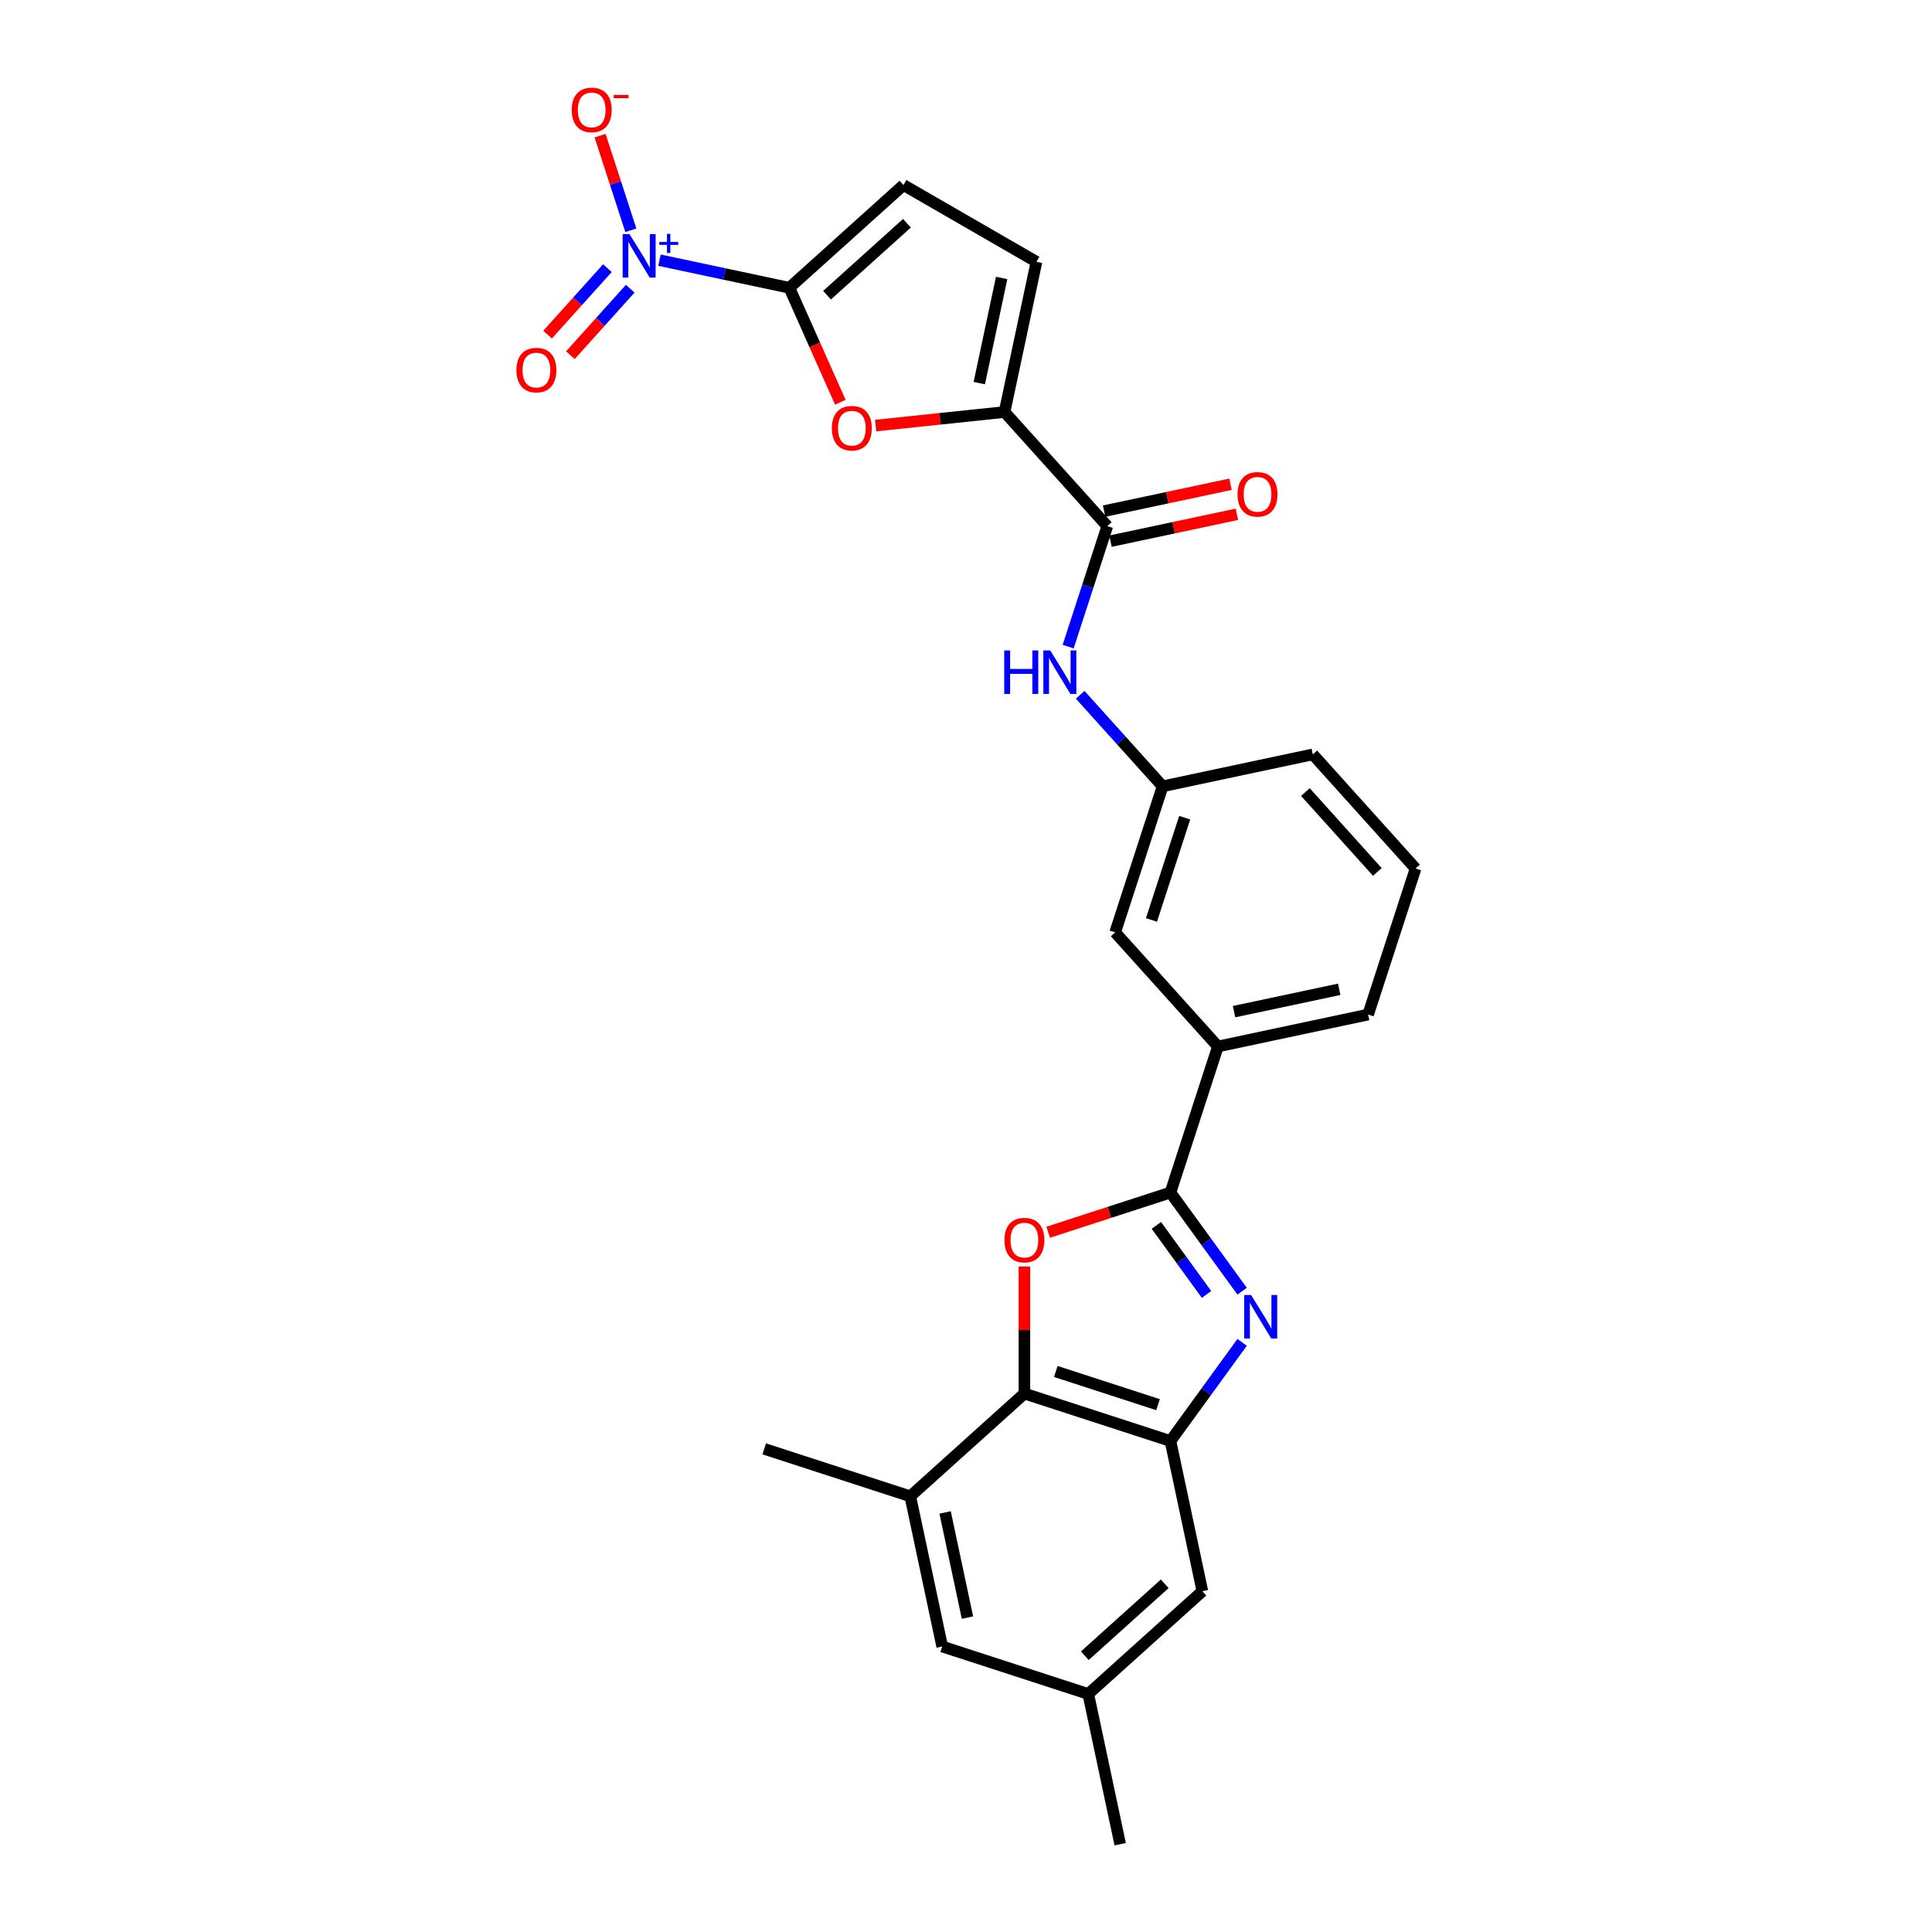 <?xml version='1.0' encoding='iso-8859-1'?>
<svg version='1.1' baseProfile='full'
              xmlns='http://www.w3.org/2000/svg'
                      xmlns:rdkit='http://www.rdkit.org/xml'
                      xmlns:xlink='http://www.w3.org/1999/xlink'
                  xml:space='preserve'
width='1000px' height='1000px' viewBox='0 0 1000 1000'>
<!-- END OF HEADER -->
<rect style='opacity:1.0;fill:#FFFFFF;stroke:none' width='1000' height='1000' x='0' y='0'> </rect>
<path class='bond-0' d='M 642.921,668.316 L 624.372,642.785' style='fill:none;fill-rule:evenodd;stroke:#0000FF;stroke-width:6px;stroke-linecap:butt;stroke-linejoin:miter;stroke-opacity:1' />
<path class='bond-0' d='M 624.372,642.785 L 605.822,617.254' style='fill:none;fill-rule:evenodd;stroke:#000000;stroke-width:6px;stroke-linecap:butt;stroke-linejoin:miter;stroke-opacity:1' />
<path class='bond-0' d='M 624.496,670.001 L 611.511,652.129' style='fill:none;fill-rule:evenodd;stroke:#0000FF;stroke-width:6px;stroke-linecap:butt;stroke-linejoin:miter;stroke-opacity:1' />
<path class='bond-0' d='M 611.511,652.129 L 598.526,634.257' style='fill:none;fill-rule:evenodd;stroke:#000000;stroke-width:6px;stroke-linecap:butt;stroke-linejoin:miter;stroke-opacity:1' />
<path class='bond-4' d='M 642.921,694.801 L 624.372,720.332' style='fill:none;fill-rule:evenodd;stroke:#0000FF;stroke-width:6px;stroke-linecap:butt;stroke-linejoin:miter;stroke-opacity:1' />
<path class='bond-4' d='M 624.372,720.332 L 605.822,745.863' style='fill:none;fill-rule:evenodd;stroke:#000000;stroke-width:6px;stroke-linecap:butt;stroke-linejoin:miter;stroke-opacity:1' />
<path class='bond-3' d='M 605.822,617.254 L 574.185,627.533' style='fill:none;fill-rule:evenodd;stroke:#000000;stroke-width:6px;stroke-linecap:butt;stroke-linejoin:miter;stroke-opacity:1' />
<path class='bond-3' d='M 574.185,627.533 L 542.548,637.813' style='fill:none;fill-rule:evenodd;stroke:#FF0000;stroke-width:6px;stroke-linecap:butt;stroke-linejoin:miter;stroke-opacity:1' />
<path class='bond-13' d='M 605.822,617.254 L 630.385,541.659' style='fill:none;fill-rule:evenodd;stroke:#000000;stroke-width:6px;stroke-linecap:butt;stroke-linejoin:miter;stroke-opacity:1' />
<path class='bond-1' d='M 408.572,148.958 L 421.761,178.579' style='fill:none;fill-rule:evenodd;stroke:#000000;stroke-width:6px;stroke-linecap:butt;stroke-linejoin:miter;stroke-opacity:1' />
<path class='bond-1' d='M 421.761,178.579 L 434.949,208.201' style='fill:none;fill-rule:evenodd;stroke:#FF0000;stroke-width:6px;stroke-linecap:butt;stroke-linejoin:miter;stroke-opacity:1' />
<path class='bond-2' d='M 408.572,148.958 L 374.96,141.813' style='fill:none;fill-rule:evenodd;stroke:#000000;stroke-width:6px;stroke-linecap:butt;stroke-linejoin:miter;stroke-opacity:1' />
<path class='bond-2' d='M 374.96,141.813 L 341.348,134.669' style='fill:none;fill-rule:evenodd;stroke:#0000FF;stroke-width:6px;stroke-linecap:butt;stroke-linejoin:miter;stroke-opacity:1' />
<path class='bond-30' d='M 408.572,148.958 L 467.641,95.772' style='fill:none;fill-rule:evenodd;stroke:#000000;stroke-width:6px;stroke-linecap:butt;stroke-linejoin:miter;stroke-opacity:1' />
<path class='bond-30' d='M 428.07,152.793 L 469.418,115.563' style='fill:none;fill-rule:evenodd;stroke:#000000;stroke-width:6px;stroke-linecap:butt;stroke-linejoin:miter;stroke-opacity:1' />
<path class='bond-14' d='M 326.521,119.189 L 318.564,94.699' style='fill:none;fill-rule:evenodd;stroke:#0000FF;stroke-width:6px;stroke-linecap:butt;stroke-linejoin:miter;stroke-opacity:1' />
<path class='bond-14' d='M 318.564,94.699 L 310.606,70.208' style='fill:none;fill-rule:evenodd;stroke:#FF0000;stroke-width:6px;stroke-linecap:butt;stroke-linejoin:miter;stroke-opacity:1' />
<path class='bond-16' d='M 314.393,138.801 L 298.904,156.003' style='fill:none;fill-rule:evenodd;stroke:#0000FF;stroke-width:6px;stroke-linecap:butt;stroke-linejoin:miter;stroke-opacity:1' />
<path class='bond-16' d='M 298.904,156.003 L 283.415,173.206' style='fill:none;fill-rule:evenodd;stroke:#FF0000;stroke-width:6px;stroke-linecap:butt;stroke-linejoin:miter;stroke-opacity:1' />
<path class='bond-16' d='M 326.207,149.438 L 310.718,166.641' style='fill:none;fill-rule:evenodd;stroke:#0000FF;stroke-width:6px;stroke-linecap:butt;stroke-linejoin:miter;stroke-opacity:1' />
<path class='bond-16' d='M 310.718,166.641 L 295.229,183.843' style='fill:none;fill-rule:evenodd;stroke:#FF0000;stroke-width:6px;stroke-linecap:butt;stroke-linejoin:miter;stroke-opacity:1' />
<path class='bond-27' d='M 530.228,655.535 L 530.228,688.418' style='fill:none;fill-rule:evenodd;stroke:#FF0000;stroke-width:6px;stroke-linecap:butt;stroke-linejoin:miter;stroke-opacity:1' />
<path class='bond-27' d='M 530.228,688.418 L 530.228,721.301' style='fill:none;fill-rule:evenodd;stroke:#000000;stroke-width:6px;stroke-linecap:butt;stroke-linejoin:miter;stroke-opacity:1' />
<path class='bond-6' d='M 605.822,745.863 L 530.228,721.301' style='fill:none;fill-rule:evenodd;stroke:#000000;stroke-width:6px;stroke-linecap:butt;stroke-linejoin:miter;stroke-opacity:1' />
<path class='bond-6' d='M 599.396,727.06 L 546.479,709.866' style='fill:none;fill-rule:evenodd;stroke:#000000;stroke-width:6px;stroke-linecap:butt;stroke-linejoin:miter;stroke-opacity:1' />
<path class='bond-15' d='M 605.822,745.863 L 622.348,823.611' style='fill:none;fill-rule:evenodd;stroke:#000000;stroke-width:6px;stroke-linecap:butt;stroke-linejoin:miter;stroke-opacity:1' />
<path class='bond-5' d='M 453.222,220.276 L 486.587,216.769' style='fill:none;fill-rule:evenodd;stroke:#FF0000;stroke-width:6px;stroke-linecap:butt;stroke-linejoin:miter;stroke-opacity:1' />
<path class='bond-5' d='M 486.587,216.769 L 519.951,213.262' style='fill:none;fill-rule:evenodd;stroke:#000000;stroke-width:6px;stroke-linecap:butt;stroke-linejoin:miter;stroke-opacity:1' />
<path class='bond-11' d='M 530.228,721.301 L 471.159,774.487' style='fill:none;fill-rule:evenodd;stroke:#000000;stroke-width:6px;stroke-linecap:butt;stroke-linejoin:miter;stroke-opacity:1' />
<path class='bond-7' d='M 519.951,213.262 L 573.137,272.331' style='fill:none;fill-rule:evenodd;stroke:#000000;stroke-width:6px;stroke-linecap:butt;stroke-linejoin:miter;stroke-opacity:1' />
<path class='bond-10' d='M 519.951,213.262 L 536.477,135.514' style='fill:none;fill-rule:evenodd;stroke:#000000;stroke-width:6px;stroke-linecap:butt;stroke-linejoin:miter;stroke-opacity:1' />
<path class='bond-10' d='M 506.881,198.295 L 518.449,143.871' style='fill:none;fill-rule:evenodd;stroke:#000000;stroke-width:6px;stroke-linecap:butt;stroke-linejoin:miter;stroke-opacity:1' />
<path class='bond-8' d='M 573.137,272.331 L 563.007,303.508' style='fill:none;fill-rule:evenodd;stroke:#000000;stroke-width:6px;stroke-linecap:butt;stroke-linejoin:miter;stroke-opacity:1' />
<path class='bond-8' d='M 563.007,303.508 L 552.878,334.684' style='fill:none;fill-rule:evenodd;stroke:#0000FF;stroke-width:6px;stroke-linecap:butt;stroke-linejoin:miter;stroke-opacity:1' />
<path class='bond-20' d='M 574.79,280.106 L 607.504,273.153' style='fill:none;fill-rule:evenodd;stroke:#000000;stroke-width:6px;stroke-linecap:butt;stroke-linejoin:miter;stroke-opacity:1' />
<path class='bond-20' d='M 607.504,273.153 L 640.218,266.199' style='fill:none;fill-rule:evenodd;stroke:#FF0000;stroke-width:6px;stroke-linecap:butt;stroke-linejoin:miter;stroke-opacity:1' />
<path class='bond-20' d='M 571.485,264.556 L 604.199,257.603' style='fill:none;fill-rule:evenodd;stroke:#000000;stroke-width:6px;stroke-linecap:butt;stroke-linejoin:miter;stroke-opacity:1' />
<path class='bond-20' d='M 604.199,257.603 L 636.913,250.649' style='fill:none;fill-rule:evenodd;stroke:#FF0000;stroke-width:6px;stroke-linecap:butt;stroke-linejoin:miter;stroke-opacity:1' />
<path class='bond-9' d='M 467.641,95.772 L 536.477,135.514' style='fill:none;fill-rule:evenodd;stroke:#000000;stroke-width:6px;stroke-linecap:butt;stroke-linejoin:miter;stroke-opacity:1' />
<path class='bond-23' d='M 471.159,774.487 L 395.564,749.925' style='fill:none;fill-rule:evenodd;stroke:#000000;stroke-width:6px;stroke-linecap:butt;stroke-linejoin:miter;stroke-opacity:1' />
<path class='bond-28' d='M 471.159,774.487 L 487.684,852.235' style='fill:none;fill-rule:evenodd;stroke:#000000;stroke-width:6px;stroke-linecap:butt;stroke-linejoin:miter;stroke-opacity:1' />
<path class='bond-28' d='M 489.187,782.844 L 500.755,837.268' style='fill:none;fill-rule:evenodd;stroke:#000000;stroke-width:6px;stroke-linecap:butt;stroke-linejoin:miter;stroke-opacity:1' />
<path class='bond-12' d='M 559.099,359.614 L 580.43,383.305' style='fill:none;fill-rule:evenodd;stroke:#0000FF;stroke-width:6px;stroke-linecap:butt;stroke-linejoin:miter;stroke-opacity:1' />
<path class='bond-12' d='M 580.43,383.305 L 601.761,406.995' style='fill:none;fill-rule:evenodd;stroke:#000000;stroke-width:6px;stroke-linecap:butt;stroke-linejoin:miter;stroke-opacity:1' />
<path class='bond-19' d='M 630.385,541.659 L 577.199,482.59' style='fill:none;fill-rule:evenodd;stroke:#000000;stroke-width:6px;stroke-linecap:butt;stroke-linejoin:miter;stroke-opacity:1' />
<path class='bond-22' d='M 630.385,541.659 L 708.133,525.133' style='fill:none;fill-rule:evenodd;stroke:#000000;stroke-width:6px;stroke-linecap:butt;stroke-linejoin:miter;stroke-opacity:1' />
<path class='bond-22' d='M 638.742,523.63 L 693.165,512.062' style='fill:none;fill-rule:evenodd;stroke:#000000;stroke-width:6px;stroke-linecap:butt;stroke-linejoin:miter;stroke-opacity:1' />
<path class='bond-21' d='M 622.348,823.611 L 563.279,876.797' style='fill:none;fill-rule:evenodd;stroke:#000000;stroke-width:6px;stroke-linecap:butt;stroke-linejoin:miter;stroke-opacity:1' />
<path class='bond-21' d='M 602.851,819.775 L 561.502,857.006' style='fill:none;fill-rule:evenodd;stroke:#000000;stroke-width:6px;stroke-linecap:butt;stroke-linejoin:miter;stroke-opacity:1' />
<path class='bond-17' d='M 487.684,852.235 L 563.279,876.797' style='fill:none;fill-rule:evenodd;stroke:#000000;stroke-width:6px;stroke-linecap:butt;stroke-linejoin:miter;stroke-opacity:1' />
<path class='bond-18' d='M 601.761,406.995 L 577.199,482.59' style='fill:none;fill-rule:evenodd;stroke:#000000;stroke-width:6px;stroke-linecap:butt;stroke-linejoin:miter;stroke-opacity:1' />
<path class='bond-18' d='M 613.196,423.247 L 596.002,476.163' style='fill:none;fill-rule:evenodd;stroke:#000000;stroke-width:6px;stroke-linecap:butt;stroke-linejoin:miter;stroke-opacity:1' />
<path class='bond-29' d='M 601.761,406.995 L 679.509,390.469' style='fill:none;fill-rule:evenodd;stroke:#000000;stroke-width:6px;stroke-linecap:butt;stroke-linejoin:miter;stroke-opacity:1' />
<path class='bond-26' d='M 563.279,876.797 L 579.805,954.545' style='fill:none;fill-rule:evenodd;stroke:#000000;stroke-width:6px;stroke-linecap:butt;stroke-linejoin:miter;stroke-opacity:1' />
<path class='bond-24' d='M 708.133,525.133 L 732.695,449.538' style='fill:none;fill-rule:evenodd;stroke:#000000;stroke-width:6px;stroke-linecap:butt;stroke-linejoin:miter;stroke-opacity:1' />
<path class='bond-25' d='M 732.695,449.538 L 679.509,390.469' style='fill:none;fill-rule:evenodd;stroke:#000000;stroke-width:6px;stroke-linecap:butt;stroke-linejoin:miter;stroke-opacity:1' />
<path class='bond-25' d='M 712.903,451.315 L 675.673,409.967' style='fill:none;fill-rule:evenodd;stroke:#000000;stroke-width:6px;stroke-linecap:butt;stroke-linejoin:miter;stroke-opacity:1' />
<path  class='atom-0' d='M 647.567 670.303
L 654.943 682.226
Q 655.674 683.402, 656.851 685.533
Q 658.027 687.663, 658.091 687.79
L 658.091 670.303
L 661.079 670.303
L 661.079 692.814
L 657.995 692.814
L 650.078 679.778
Q 649.156 678.252, 648.171 676.503
Q 647.217 674.754, 646.931 674.214
L 646.931 692.814
L 644.006 692.814
L 644.006 670.303
L 647.567 670.303
' fill='#0000FF'/>
<path  class='atom-3' d='M 325.848 121.177
L 333.224 133.099
Q 333.956 134.276, 335.132 136.406
Q 336.308 138.536, 336.372 138.663
L 336.372 121.177
L 339.361 121.177
L 339.361 143.687
L 336.277 143.687
L 328.36 130.651
Q 327.438 129.125, 326.452 127.376
Q 325.498 125.628, 325.212 125.087
L 325.212 143.687
L 322.287 143.687
L 322.287 121.177
L 325.848 121.177
' fill='#0000FF'/>
<path  class='atom-3' d='M 341.249 125.234
L 345.215 125.234
L 345.215 121.058
L 346.978 121.058
L 346.978 125.234
L 351.049 125.234
L 351.049 126.745
L 346.978 126.745
L 346.978 130.942
L 345.215 130.942
L 345.215 126.745
L 341.249 126.745
L 341.249 125.234
' fill='#0000FF'/>
<path  class='atom-4' d='M 519.894 641.879
Q 519.894 636.474, 522.565 633.454
Q 525.236 630.434, 530.228 630.434
Q 535.219 630.434, 537.89 633.454
Q 540.561 636.474, 540.561 641.879
Q 540.561 647.348, 537.858 650.464
Q 535.156 653.548, 530.228 653.548
Q 525.268 653.548, 522.565 650.464
Q 519.894 647.38, 519.894 641.879
M 530.228 651.004
Q 533.661 651.004, 535.505 648.715
Q 537.381 646.394, 537.381 641.879
Q 537.381 637.46, 535.505 635.234
Q 533.661 632.977, 530.228 632.977
Q 526.794 632.977, 524.918 635.203
Q 523.074 637.428, 523.074 641.879
Q 523.074 646.426, 524.918 648.715
Q 526.794 651.004, 530.228 651.004
' fill='#FF0000'/>
<path  class='atom-6' d='M 430.569 221.634
Q 430.569 216.229, 433.239 213.209
Q 435.91 210.189, 440.902 210.189
Q 445.893 210.189, 448.564 213.209
Q 451.235 216.229, 451.235 221.634
Q 451.235 227.103, 448.532 230.219
Q 445.83 233.303, 440.902 233.303
Q 435.942 233.303, 433.239 230.219
Q 430.569 227.135, 430.569 221.634
M 440.902 230.759
Q 444.335 230.759, 446.179 228.47
Q 448.055 226.149, 448.055 221.634
Q 448.055 217.215, 446.179 214.989
Q 444.335 212.732, 440.902 212.732
Q 437.468 212.732, 435.592 214.958
Q 433.748 217.183, 433.748 221.634
Q 433.748 226.181, 435.592 228.47
Q 437.468 230.759, 440.902 230.759
' fill='#FF0000'/>
<path  class='atom-13' d='M 519.785 336.671
L 522.838 336.671
L 522.838 346.241
L 534.347 346.241
L 534.347 336.671
L 537.399 336.671
L 537.399 359.181
L 534.347 359.181
L 534.347 348.785
L 522.838 348.785
L 522.838 359.181
L 519.785 359.181
L 519.785 336.671
' fill='#0000FF'/>
<path  class='atom-13' d='M 543.599 336.671
L 550.975 348.594
Q 551.707 349.77, 552.883 351.9
Q 554.059 354.031, 554.123 354.158
L 554.123 336.671
L 557.112 336.671
L 557.112 359.181
L 554.028 359.181
L 546.111 346.146
Q 545.189 344.62, 544.203 342.871
Q 543.249 341.122, 542.963 340.582
L 542.963 359.181
L 540.038 359.181
L 540.038 336.671
L 543.599 336.671
' fill='#0000FF'/>
<path  class='atom-15' d='M 295.929 56.9
Q 295.929 51.495, 298.599 48.475
Q 301.27 45.455, 306.262 45.455
Q 311.253 45.455, 313.924 48.475
Q 316.595 51.495, 316.595 56.9
Q 316.595 62.369, 313.892 65.485
Q 311.19 68.569, 306.262 68.569
Q 301.302 68.569, 298.599 65.485
Q 295.929 62.401, 295.929 56.9
M 306.262 66.025
Q 309.695 66.025, 311.54 63.736
Q 313.415 61.415, 313.415 56.9
Q 313.415 52.481, 311.54 50.255
Q 309.695 47.998, 306.262 47.998
Q 302.828 47.998, 300.952 50.224
Q 299.108 52.449, 299.108 56.9
Q 299.108 61.447, 300.952 63.736
Q 302.828 66.025, 306.262 66.025
' fill='#FF0000'/>
<path  class='atom-15' d='M 317.644 49.129
L 325.345 49.129
L 325.345 50.807
L 317.644 50.807
L 317.644 49.129
' fill='#FF0000'/>
<path  class='atom-17' d='M 267.305 191.564
Q 267.305 186.159, 269.976 183.139
Q 272.646 180.118, 277.638 180.118
Q 282.63 180.118, 285.3 183.139
Q 287.971 186.159, 287.971 191.564
Q 287.971 197.033, 285.269 200.149
Q 282.566 203.233, 277.638 203.233
Q 272.678 203.233, 269.976 200.149
Q 267.305 197.065, 267.305 191.564
M 277.638 200.689
Q 281.072 200.689, 282.916 198.4
Q 284.792 196.079, 284.792 191.564
Q 284.792 187.145, 282.916 184.919
Q 281.072 182.662, 277.638 182.662
Q 274.204 182.662, 272.328 184.887
Q 270.484 187.113, 270.484 191.564
Q 270.484 196.111, 272.328 198.4
Q 274.204 200.689, 277.638 200.689
' fill='#FF0000'/>
<path  class='atom-21' d='M 640.552 255.869
Q 640.552 250.464, 643.223 247.444
Q 645.894 244.423, 650.885 244.423
Q 655.877 244.423, 658.548 247.444
Q 661.218 250.464, 661.218 255.869
Q 661.218 261.338, 658.516 264.453
Q 655.813 267.537, 650.885 267.537
Q 645.926 267.537, 643.223 264.453
Q 640.552 261.369, 640.552 255.869
M 650.885 264.994
Q 654.319 264.994, 656.163 262.705
Q 658.039 260.384, 658.039 255.869
Q 658.039 251.45, 656.163 249.224
Q 654.319 246.967, 650.885 246.967
Q 647.452 246.967, 645.576 249.192
Q 643.732 251.418, 643.732 255.869
Q 643.732 260.416, 645.576 262.705
Q 647.452 264.994, 650.885 264.994
' fill='#FF0000'/>
</svg>
